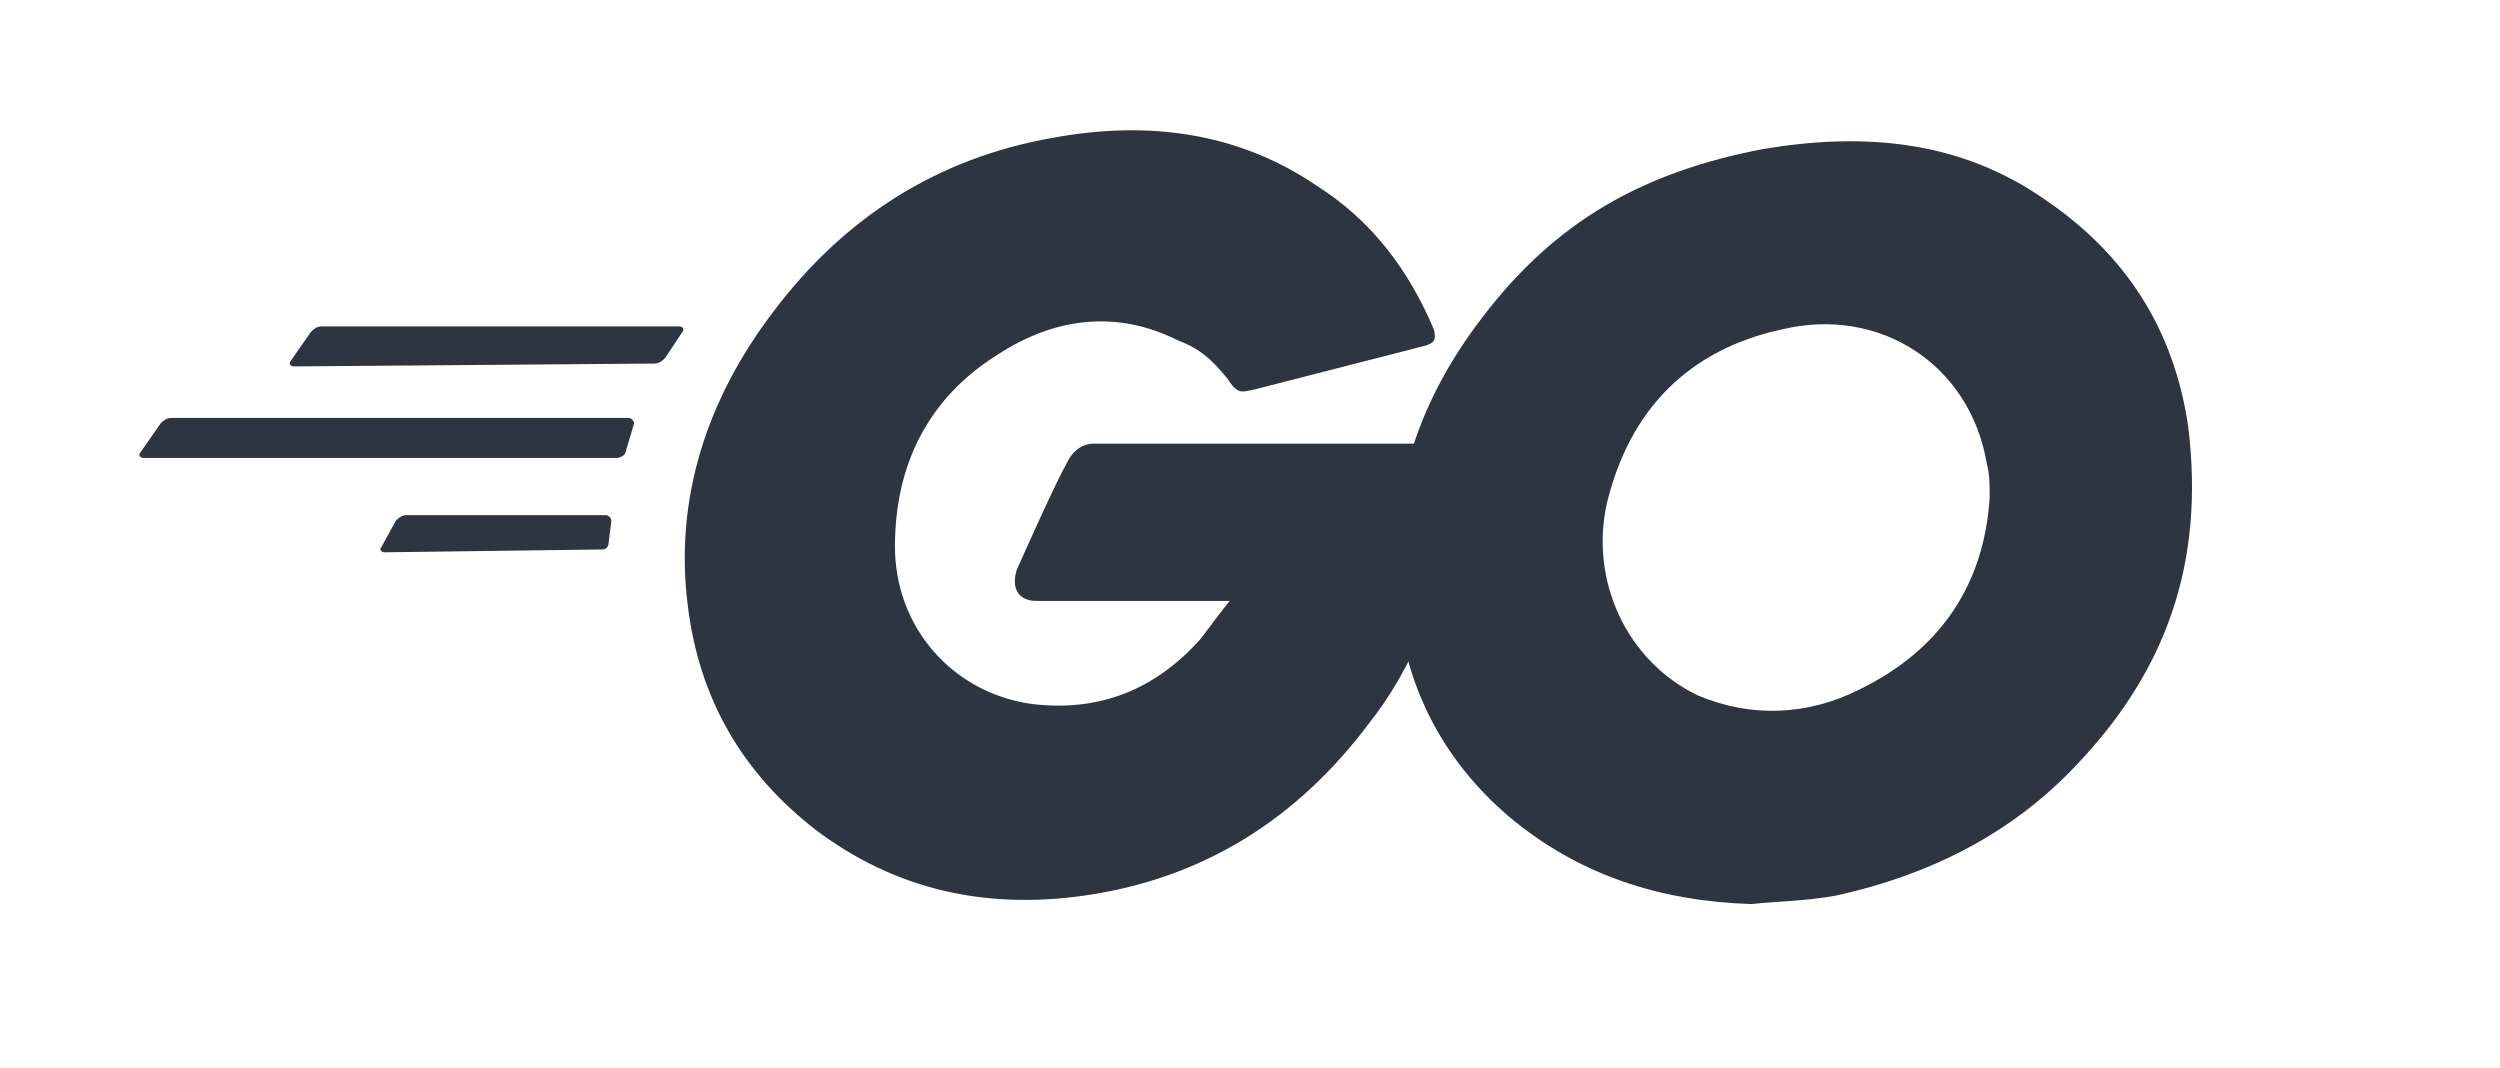 <svg xmlns="http://www.w3.org/2000/svg" width="117" height="50" fill="none" viewBox="0 0 117 50">
  <path fill="#2D3541" d="M13.746 17.149c-.133 0-.265-.134-.133-.268l.93-1.338c.132-.134.265-.268.53-.268h16.724c.133 0 .265.134.133.268l-.797 1.204c-.132.134-.265.268-.53.268l-16.857.134Zm-7.034 4.283c-.133 0-.266-.134-.133-.268l.93-1.338c.132-.134.265-.268.53-.268h21.369c.133 0 .265.134.265.268l-.398 1.338c0 .134-.265.268-.398.268H6.712Zm11.281 4.416c-.132 0-.265-.133-.132-.267l.663-1.205c.133-.134.266-.268.531-.268h9.291c.133 0 .265.134.265.268l-.132 1.07c0 .135-.133.269-.266.269l-10.22.133Zm48.578-9.636-7.83 2.008c-.664.134-.797.267-1.328-.536-.664-.803-1.194-1.338-2.256-1.74-2.92-1.472-5.84-1.07-8.495.67-3.185 2.007-4.778 5.085-4.778 8.967 0 3.747 2.655 6.826 6.37 7.36 3.186.402 5.84-.668 7.965-3.077.398-.536.796-1.071 1.327-1.74H48.52c-.929 0-1.194-.67-.929-1.473.664-1.472 1.726-3.88 2.39-5.085.132-.268.53-.803 1.194-.803h16.989c-.133 1.338-.133 2.542-.266 3.88-.53 3.347-1.725 6.559-3.849 9.236-3.318 4.416-7.698 7.227-13.272 8.03-4.646.67-8.893-.268-12.61-3.078-3.45-2.677-5.441-6.157-5.972-10.44-.663-5.085.93-9.77 3.982-13.785 3.318-4.417 7.698-7.227 13.14-8.164 4.38-.803 8.627-.268 12.343 2.275 2.522 1.606 4.248 3.881 5.442 6.692.133.535 0 .67-.53.803Z"/>
  <path fill="#2D3541" d="M81.967 42.31c-4.247-.133-8.096-1.338-11.414-4.149-2.787-2.409-4.513-5.487-5.044-9.1-.796-5.354.664-10.038 3.85-14.187 3.45-4.55 7.565-6.826 13.14-7.897 4.777-.803 9.29-.401 13.272 2.41 3.716 2.542 5.972 6.022 6.636 10.572.796 6.425-1.062 11.51-5.309 15.927-3.053 3.212-6.902 5.086-11.149 6.023-1.46.268-2.787.268-3.982.401Zm11.15-19.005c0-.669 0-1.07-.133-1.606-.797-4.684-5.044-7.36-9.557-6.29-4.38.937-7.167 3.748-8.229 8.164-.796 3.614.93 7.361 4.247 8.967 2.522 1.071 5.177.937 7.566-.267 3.849-1.874 5.84-4.952 6.105-8.968Z"/>
</svg>

